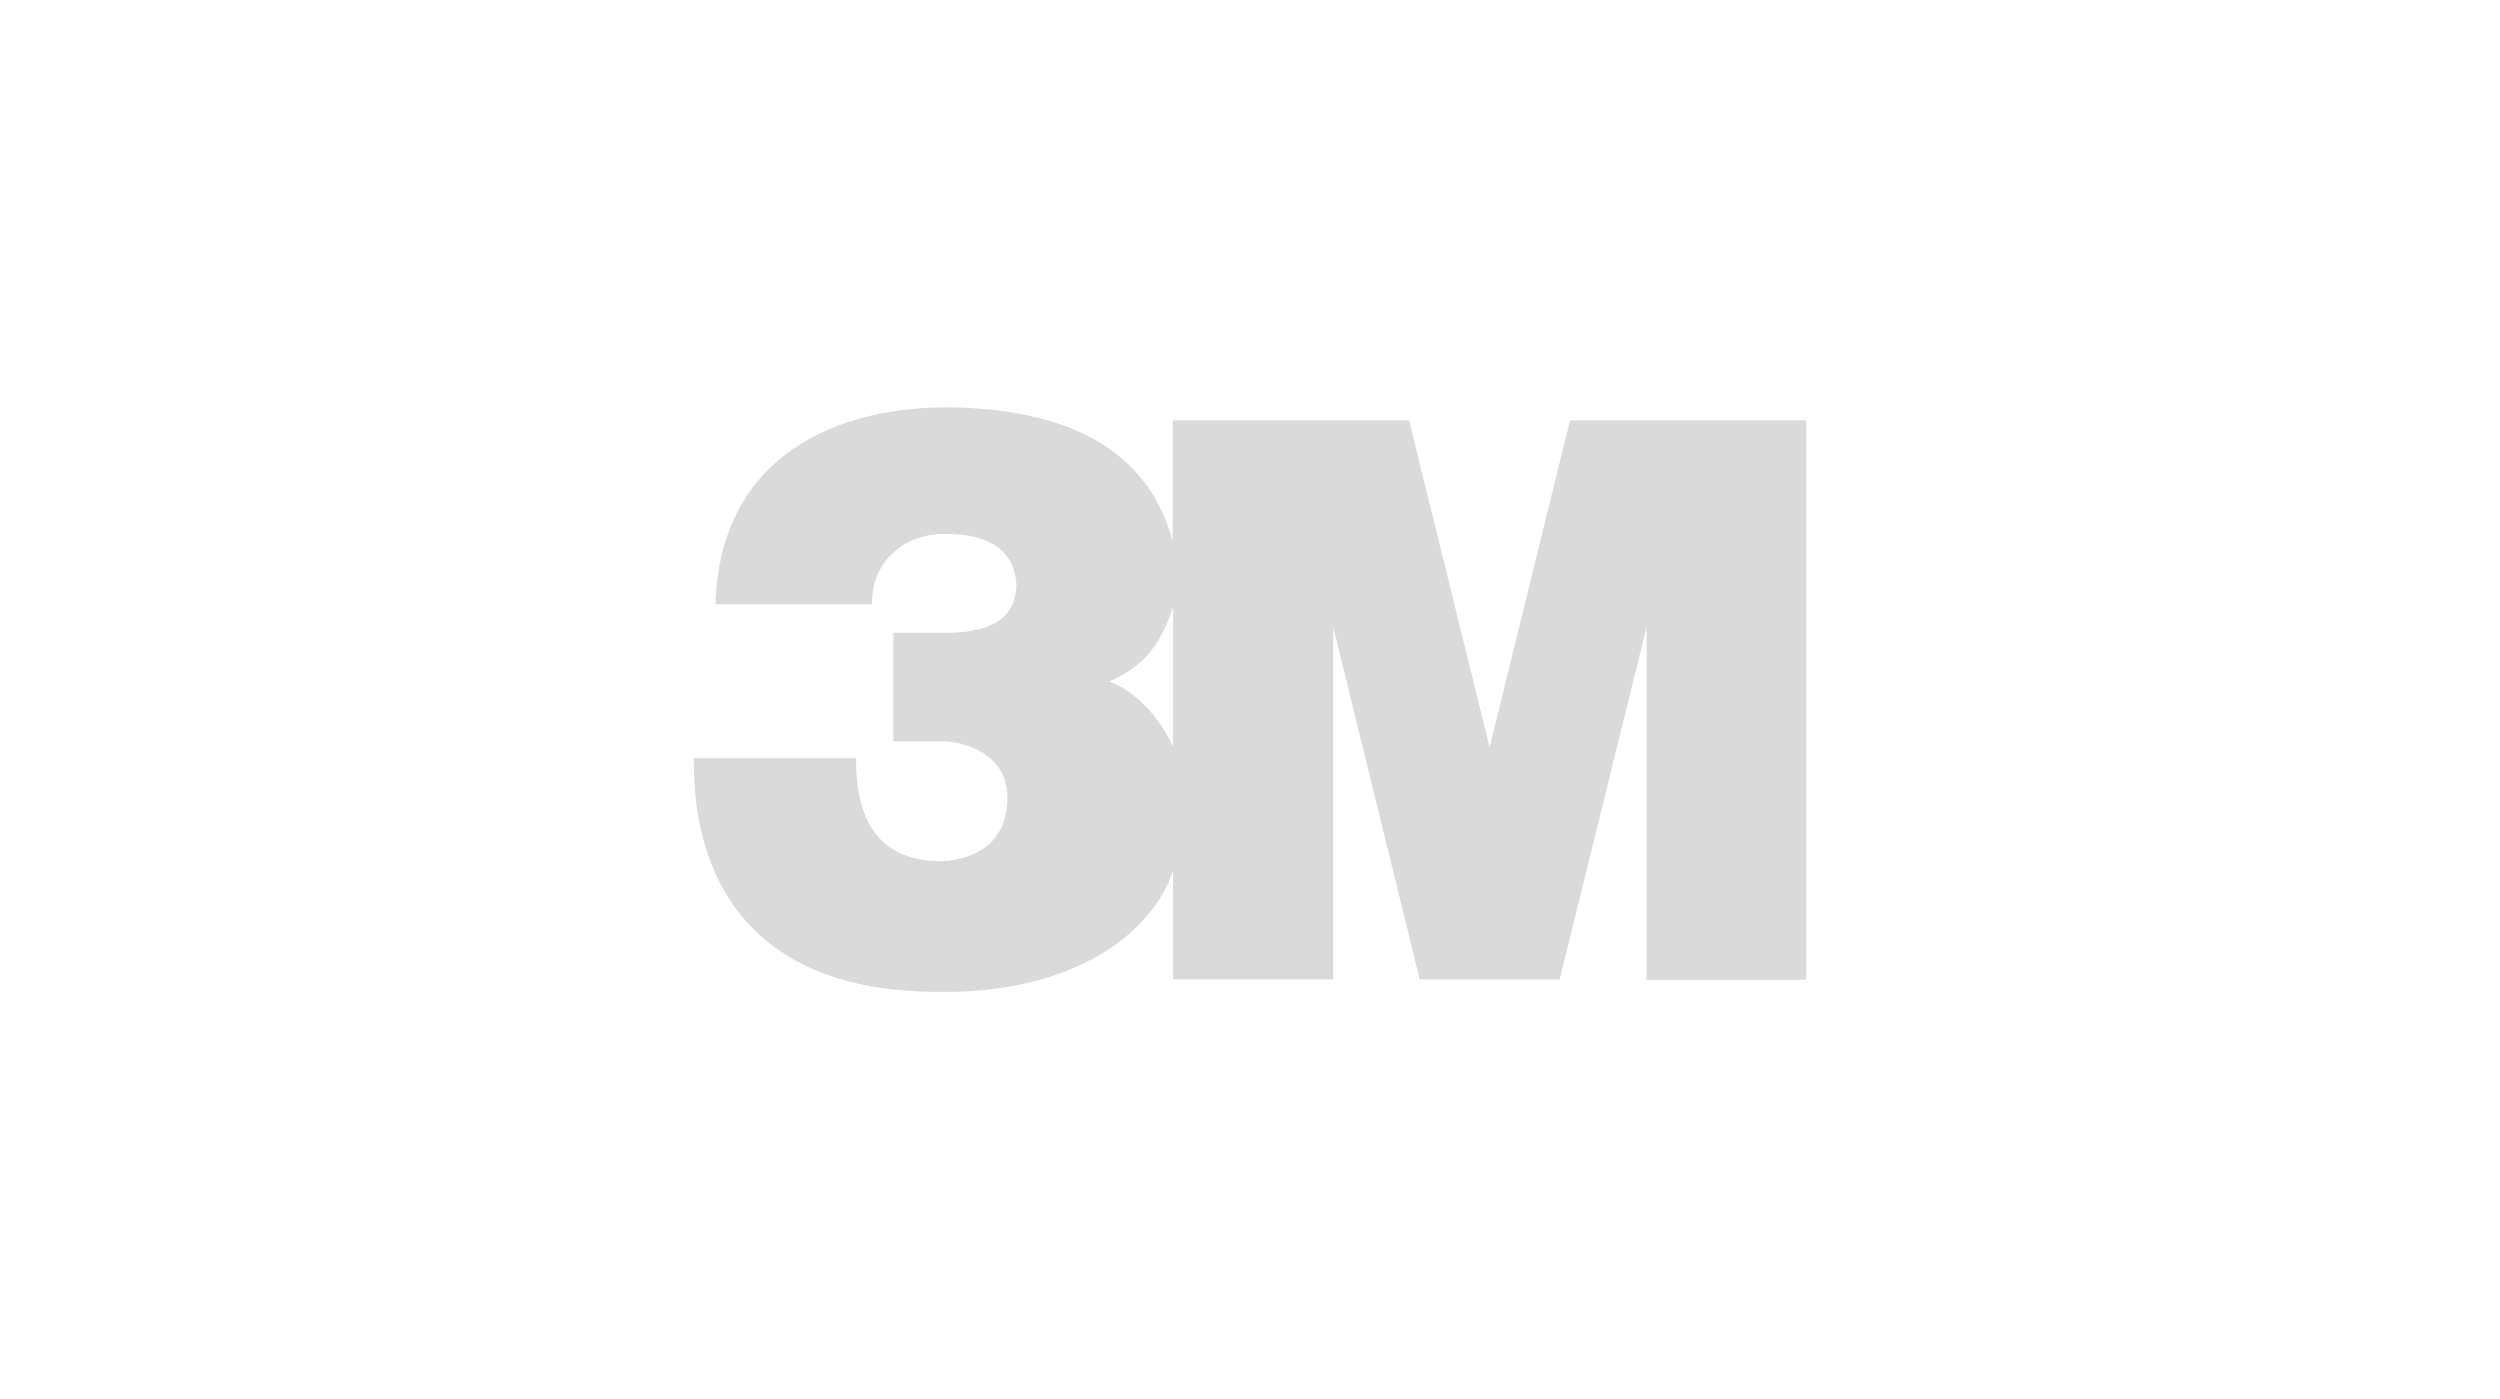 <svg width="268" height="150" viewBox="0 0 268 150" fill="none" xmlns="http://www.w3.org/2000/svg">
<path d="M168.302 45.06L159.69 80.104L151.05 45.06H125.712V58C122.67 46.675 111.935 43.83 101.99 43.67C89.875 43.511 77.169 48.76 76.699 64.779H93.463C93.463 59.944 97.172 57.173 101.351 57.239C106.479 57.202 108.846 59.389 108.968 62.808C108.789 65.766 107.042 67.831 101.389 67.831H95.754V79.466H100.872C103.774 79.466 107.822 81.043 107.982 85.184C108.179 90.114 104.742 92.293 100.525 92.331C92.984 92.058 91.763 86.255 91.763 81.278H74.37C74.445 84.63 73.619 106.491 100.891 106.331C113.954 106.453 123.073 100.96 125.75 93.392V104.989H142.917V67.193L152.196 104.998H167.194L176.51 67.23V105.036H193.63V45.06H168.302ZM125.759 80.02C123.627 75.597 120.622 73.663 118.922 73.052C122.472 71.475 124.341 69.334 125.759 65.061V80.02Z" fill="#DADADA"/>
</svg>
